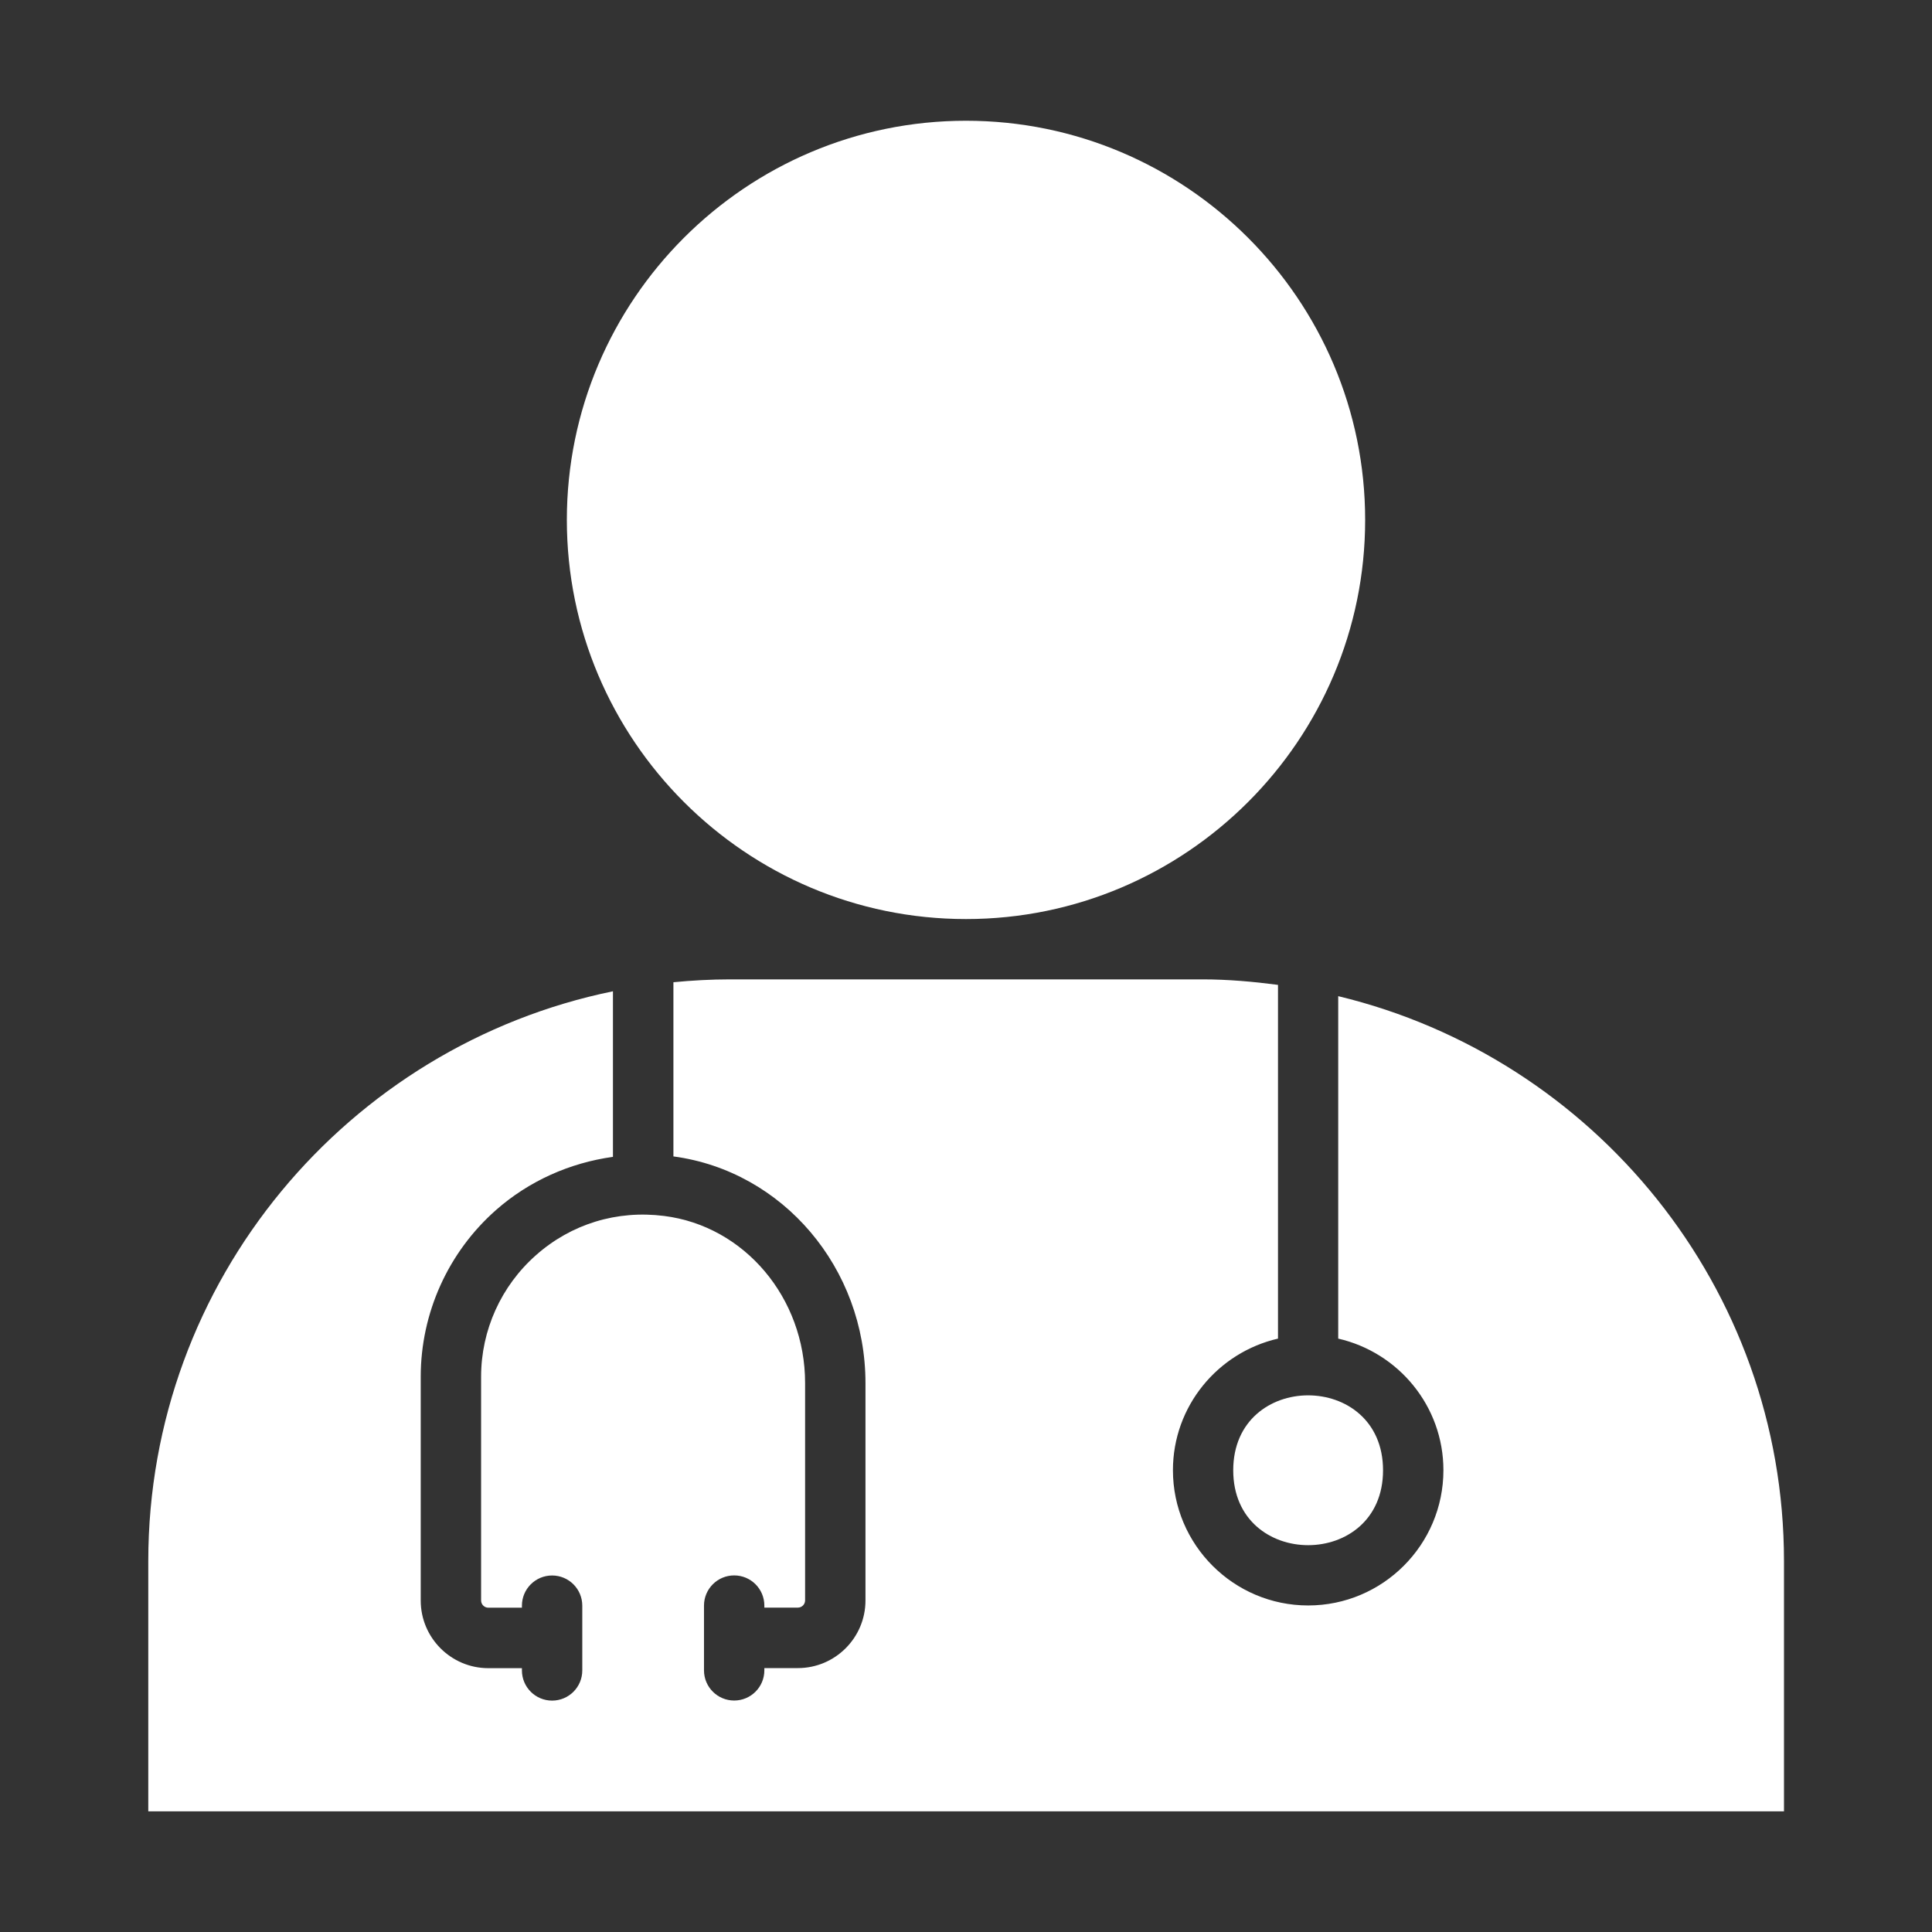 <?xml version="1.0" encoding="UTF-8"?> <svg xmlns="http://www.w3.org/2000/svg" viewBox="0 0 100 100" fill-rule="evenodd"><rect x="0" y="0" width="100" height="100" fill="#333333" stroke="none"/><path d="m69.266 51.559v17.727c3.109 0.711 5.445 3.488 5.445 6.812 0 3.859-3.141 7-7 7-3.859 0-7-3.141-7-7 0-3.32 2.328-6.094 5.438-6.812v-18.309c-1.285-0.168-2.586-0.285-3.914-0.285h-24.449c-0.988 0-1.965 0.055-2.93 0.148v9.016c5.672 0.758 9.941 5.781 9.941 11.734v11.25c0 1.93-1.57 3.5-3.5 3.5h-1.734v0.117c0 0.863-0.699 1.562-1.562 1.562s-1.562-0.699-1.562-1.562v-3.352c0-0.863 0.699-1.562 1.562-1.562s1.562 0.699 1.562 1.562v0.105h1.734c0.207 0 0.375-0.168 0.375-0.375v-11.25c0-4.41-3.141-8.129-7.301-8.648-2.441-0.309-4.805 0.414-6.629 2.031-1.805 1.594-2.84 3.883-2.84 6.289v11.582c0 0.207 0.168 0.375 0.375 0.375h1.738v-0.105c0-0.863 0.699-1.562 1.562-1.562s1.562 0.699 1.562 1.562v3.352c0 0.863-0.699 1.562-1.562 1.562s-1.562-0.699-1.562-1.562v-0.117h-1.738c-1.93 0-3.5-1.57-3.5-3.5v-11.582c0-3.297 1.418-6.445 3.894-8.629 1.711-1.508 3.824-2.445 6.055-2.754v-8.57c-13.711 2.812-24.051 14.969-24.051 29.496v12.949h84.664v-12.949c0-14.172-9.855-26.059-23.066-29.242z" fill="#ffffff"></path><path d="m71.586 76.102c0 5.168-7.754 5.168-7.754 0 0-5.172 7.754-5.172 7.754 0" fill="#ffffff"></path><path d="m50 47.57c11.391 0 20.66-9.27 20.66-20.66s-9.27-20.66-20.66-20.66-20.66 9.27-20.66 20.66 9.27 20.66 20.66 20.66z" fill="#ffffff"></path></svg> 